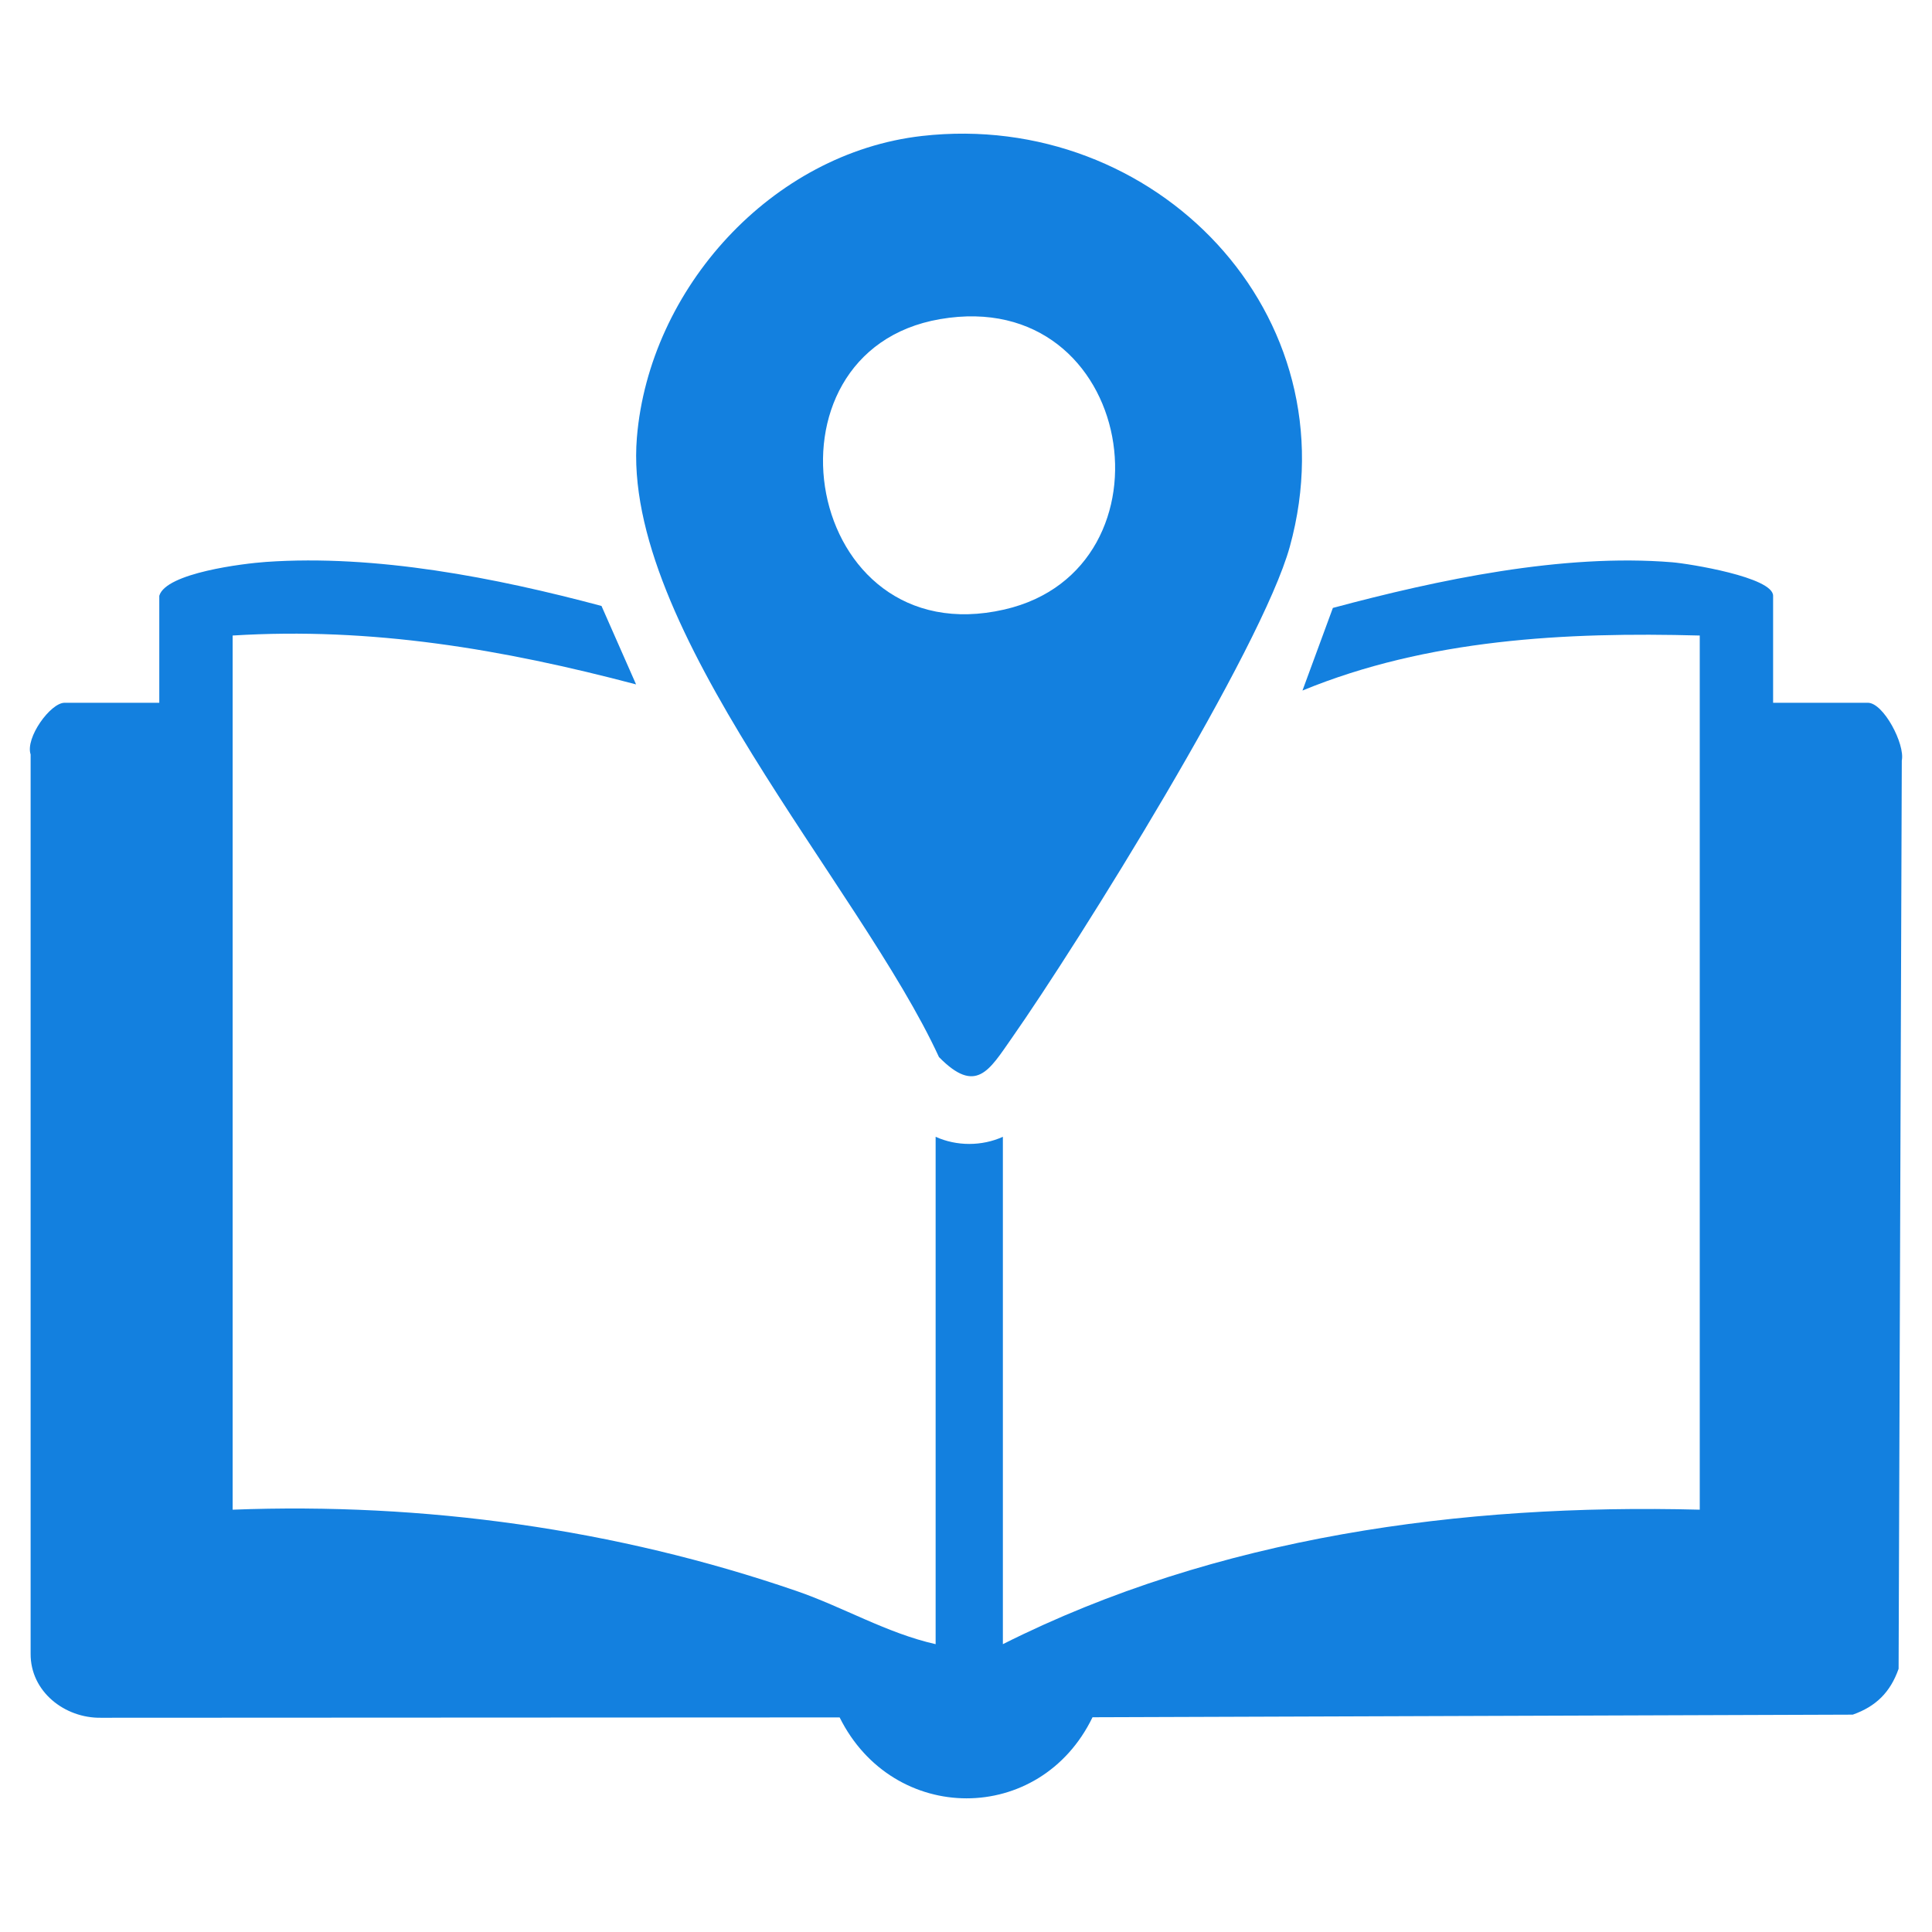<?xml version="1.0" encoding="UTF-8"?>
<svg id="Layer_1" data-name="Layer 1" xmlns="http://www.w3.org/2000/svg" width="1024" height="1024" viewBox="0 0 1024 1024">
  <path d="M84.426,315.784c3.479-12.152,44.782-17.133,56.567-17.953,58.338-4.061,121.798,8.375,177.813,23.333l18.325,41.582c-70.657-18.65-140.128-30.489-213.825-25.902v463.32c101.396-3.872,203.018,10.141,298.759,43.061,24.911,8.565,47.989,22.401,73.841,28.219v-268.92c11.123,5.048,24.517,5.048,35.64,0v268.92c113.426-57.007,243.032-74.542,369.36-71.28v-463.32c-71.088-1.927-144.357,1.909-210.568,29.159l16.115-43.792c55.828-14.966,121.763-28.948,179.822-24.195,8.853.725,53.511,7.884,53.511,17.769v56.7h50.22c8.299,0,19.778,21.965,17.985,30.615l-1.691,481.399c-4.36,12.355-11.917,19.93-24.3,24.3l-402.939,1.386c-27.832,57.438-105.664,57.135-134.037.08l-391.502.184c-19.212.305-37.449-13.862-37.289-33.991v-476.587c-2.929-8.831,10.554-27.386,17.973-27.386h50.22v-56.7Z" style="fill: #1380df;"/>
  <path d="M488.703,72.062c123.492-13.998,228.881,94.457,194.94,217.62-14.949,54.246-111.792,209.756-147.515,260.725-11.87,16.936-18.795,29.9-38.46,9.859-41.676-90.708-168.455-227.109-160.105-328.304,6.521-79.026,71.499-150.872,151.14-159.899ZM498.293,169.14c-99.762,17.121-72.661,178.387,34.063,153.911,93.674-21.484,69.99-171.768-34.063-153.911Z" style="fill: #1380df;"/>
</svg>